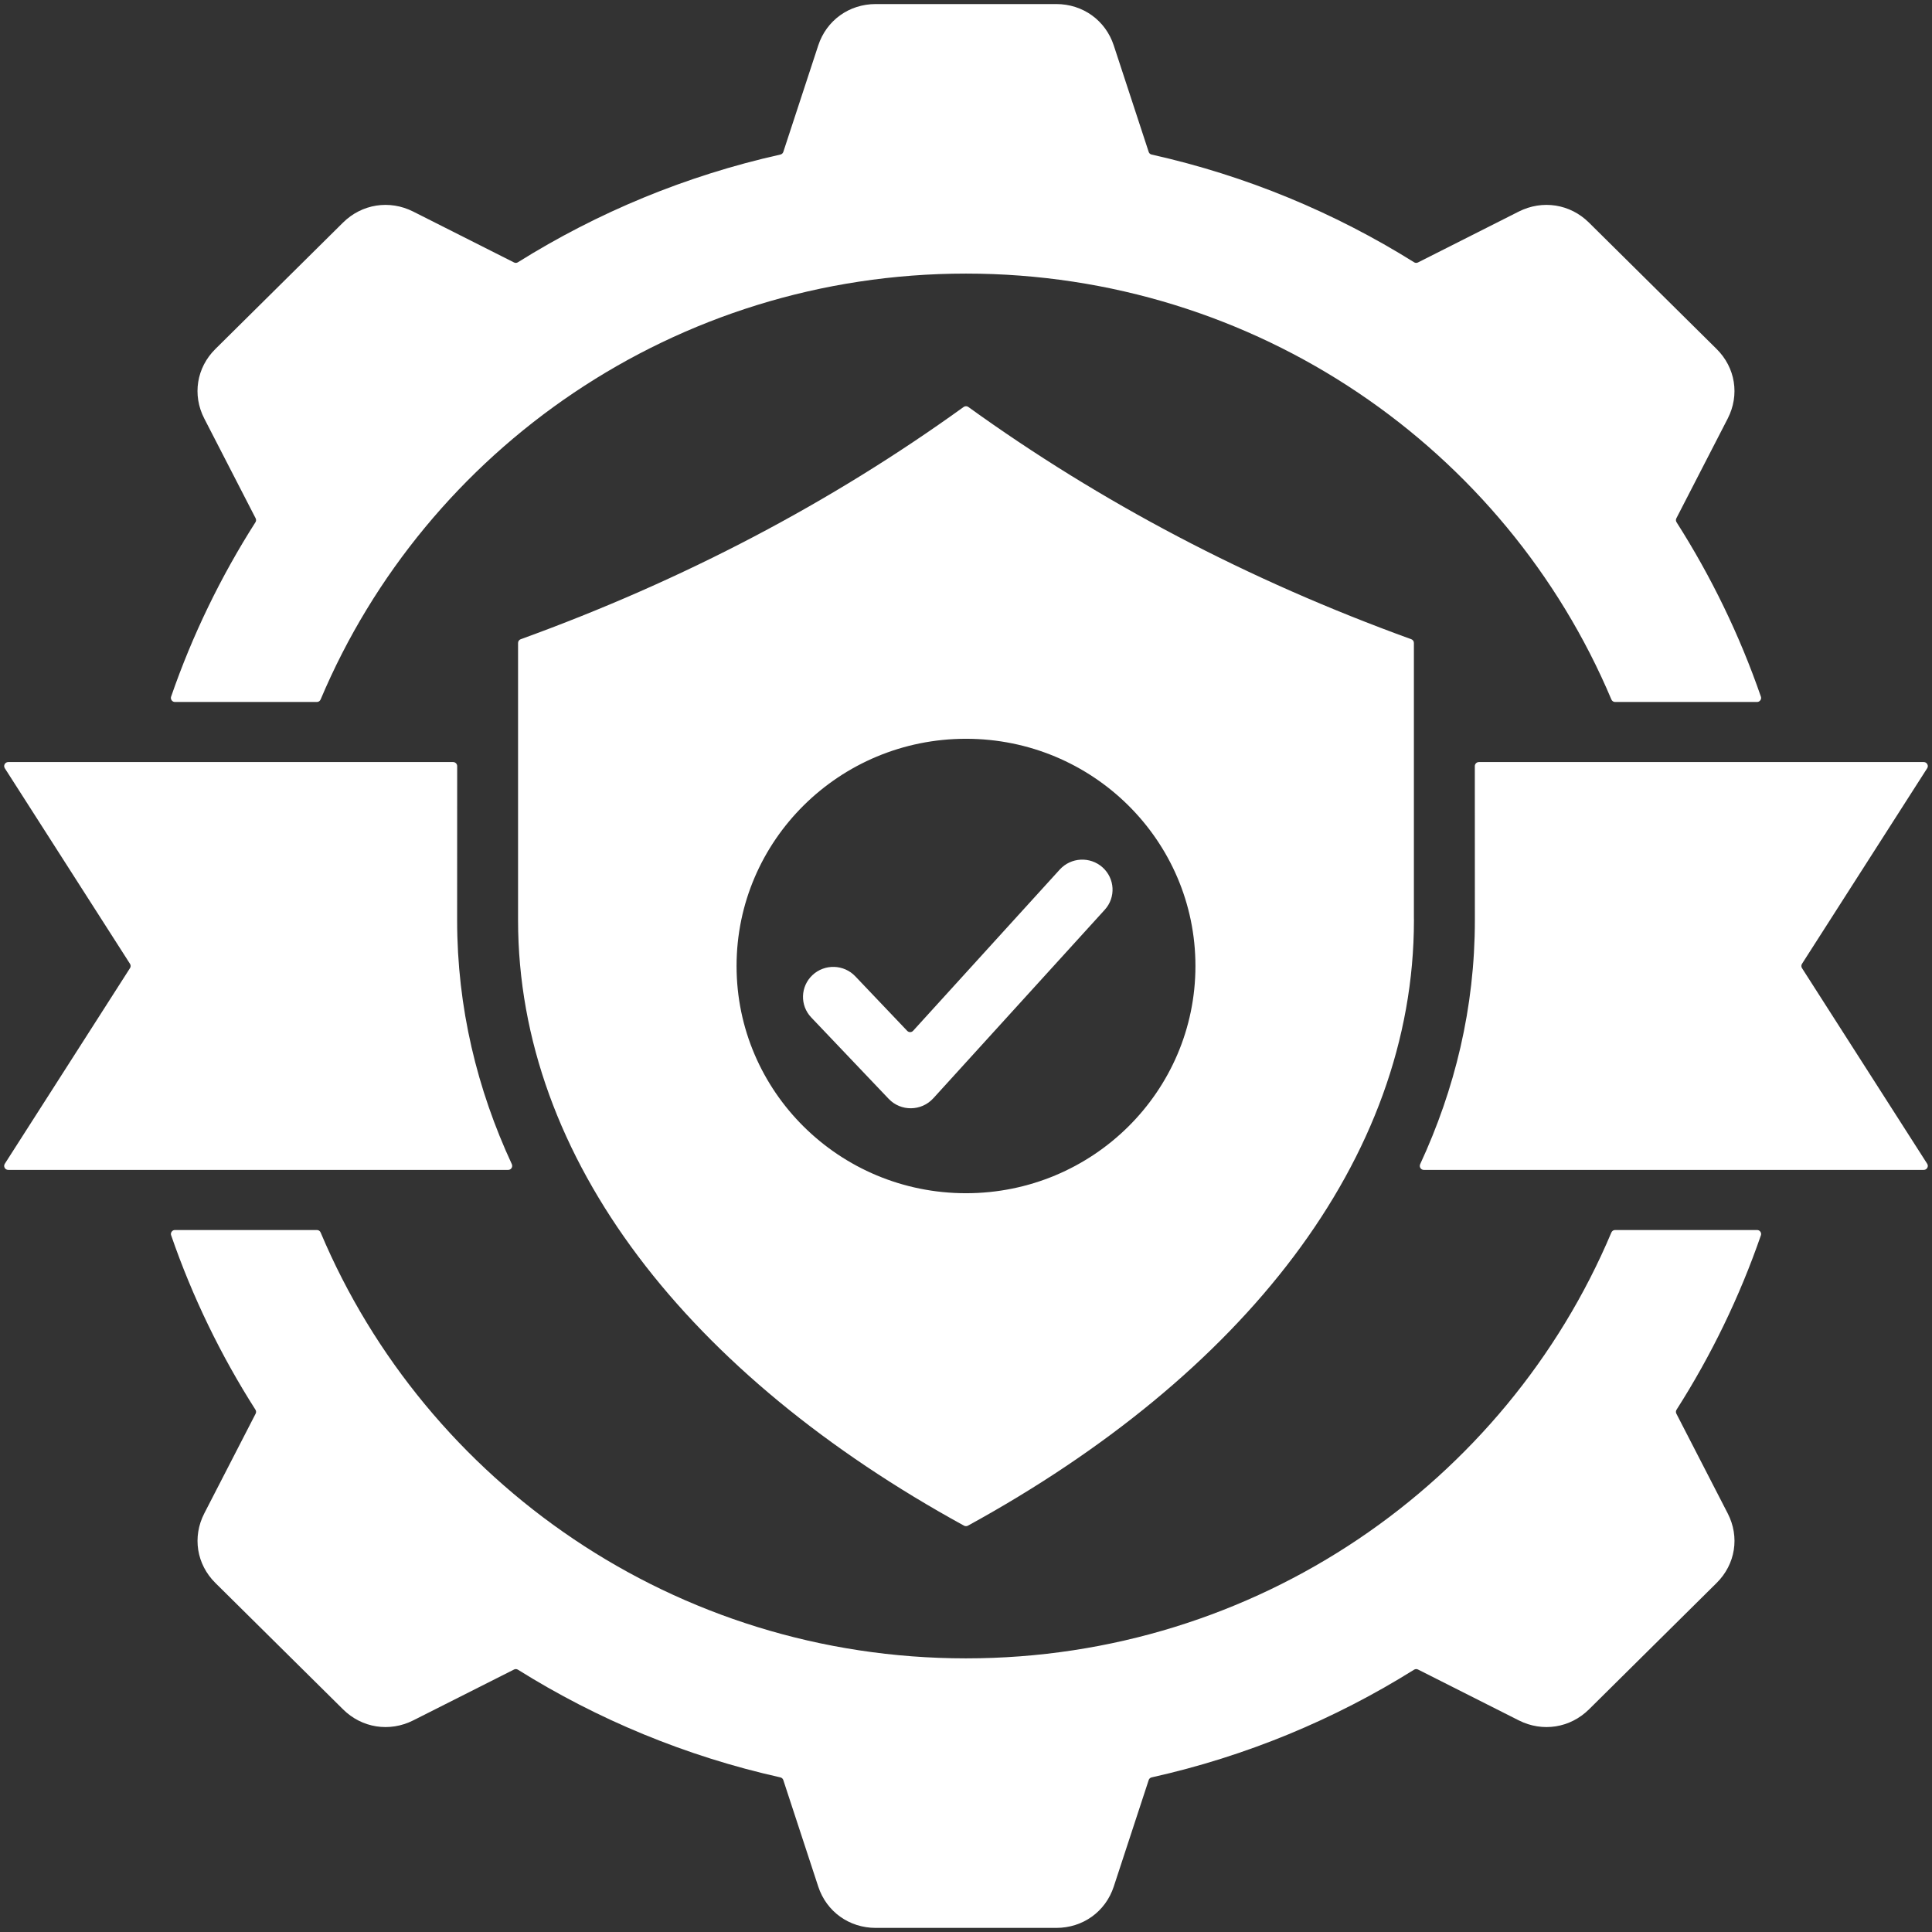 <svg width="41" height="41" viewBox="0 0 41 41" fill="none" xmlns="http://www.w3.org/2000/svg">
<rect x="0" y="0" width="41" height="41" fill="#333333" stroke="none"/>
<g clip-path="url(#clip0_334_154)">
<path fill-rule="evenodd" clip-rule="evenodd" d="M24.439 3.28C26.445 3.728 28.322 4.511 30.008 5.565C30.034 5.582 30.065 5.583 30.093 5.569L32.23 4.49C32.734 4.236 33.321 4.328 33.72 4.724L36.429 7.406C36.829 7.802 36.921 8.383 36.665 8.882L35.575 10.999C35.561 11.027 35.563 11.057 35.579 11.083C36.313 12.234 36.916 13.474 37.369 14.784C37.378 14.811 37.374 14.838 37.357 14.861C37.34 14.884 37.316 14.897 37.287 14.897H34.275C34.24 14.897 34.21 14.877 34.196 14.844C31.959 9.537 26.67 5.806 20.5 5.806C14.33 5.806 9.041 9.537 6.804 14.844C6.79 14.877 6.76 14.897 6.725 14.897H3.713C3.684 14.897 3.659 14.884 3.643 14.861C3.626 14.838 3.622 14.811 3.631 14.784C4.084 13.474 4.687 12.234 5.421 11.083C5.437 11.057 5.439 11.027 5.425 10.999L4.335 8.882C4.078 8.383 4.171 7.802 4.571 7.406L7.279 4.724C7.679 4.328 8.266 4.236 8.769 4.49L10.907 5.569C10.935 5.583 10.966 5.582 10.992 5.565C12.678 4.51 14.555 3.728 16.56 3.28C16.591 3.273 16.613 3.253 16.623 3.224L17.364 0.965C17.539 0.432 18.019 0.086 18.585 0.086H22.415C22.98 0.086 23.461 0.432 23.636 0.965L24.377 3.224C24.386 3.253 24.409 3.273 24.439 3.28ZM17.215 21.591C16.972 21.335 16.985 20.933 17.243 20.692C17.501 20.451 17.908 20.463 18.151 20.719L19.252 21.876C19.269 21.894 19.29 21.903 19.315 21.903C19.34 21.903 19.361 21.893 19.378 21.875L22.489 18.454C22.727 18.192 23.133 18.171 23.397 18.406C23.661 18.642 23.683 19.044 23.445 19.306L19.805 23.309L19.804 23.309C19.553 23.585 19.116 23.59 18.859 23.319L17.215 21.591ZM30.005 19.47H30.005V13.645C30.005 13.608 29.983 13.577 29.949 13.565C26.481 12.309 23.355 10.66 20.55 8.637C20.52 8.615 20.48 8.615 20.449 8.637C17.645 10.66 14.518 12.309 11.051 13.565C11.016 13.577 10.994 13.608 10.994 13.645L10.994 19.526C10.994 24.612 14.641 29.189 20.458 32.377C20.485 32.391 20.515 32.391 20.541 32.377C26.359 29.189 30.006 24.612 30.006 19.526L30.005 19.47L30.005 19.47ZM20.5 15.678C17.811 15.678 15.631 17.837 15.631 20.5C15.631 23.163 17.811 25.322 20.5 25.322C23.189 25.322 25.369 23.163 25.369 20.5C25.369 17.837 23.189 15.678 20.5 15.678ZM30.216 24.827H40.825C40.857 24.827 40.885 24.811 40.9 24.783C40.916 24.755 40.915 24.723 40.898 24.697L38.241 20.545C38.223 20.517 38.223 20.483 38.241 20.454L40.898 16.303C40.915 16.276 40.916 16.244 40.9 16.217C40.885 16.189 40.857 16.172 40.825 16.172H31.384C31.337 16.172 31.298 16.211 31.298 16.258L31.299 19.526C31.299 21.39 30.873 23.12 30.138 24.706C30.126 24.734 30.128 24.763 30.144 24.788C30.16 24.813 30.186 24.827 30.216 24.827ZM10.784 24.827H0.175C0.143 24.827 0.115 24.811 0.099 24.783C0.084 24.755 0.085 24.723 0.102 24.697L2.759 20.545C2.777 20.517 2.777 20.483 2.759 20.454L0.102 16.303C0.085 16.276 0.084 16.244 0.099 16.217C0.115 16.189 0.143 16.172 0.175 16.172H9.616C9.663 16.172 9.702 16.211 9.702 16.258L9.701 19.526C9.701 21.39 10.127 23.12 10.862 24.706C10.874 24.734 10.872 24.763 10.856 24.788C10.84 24.813 10.814 24.827 10.784 24.827ZM37.369 26.215C36.916 27.525 36.313 28.766 35.579 29.916C35.563 29.942 35.561 29.973 35.575 30L36.665 32.117C36.922 32.616 36.829 33.197 36.429 33.593L33.721 36.275C33.321 36.671 32.734 36.763 32.231 36.509L30.093 35.43C30.065 35.416 30.034 35.418 30.008 35.434C28.322 36.489 26.445 37.272 24.439 37.719C24.409 37.726 24.386 37.747 24.377 37.776L23.636 40.035C23.461 40.568 22.981 40.913 22.415 40.913H18.585C18.02 40.913 17.539 40.568 17.364 40.035L16.623 37.776C16.614 37.747 16.591 37.726 16.561 37.719C14.556 37.271 12.678 36.489 10.992 35.434C10.966 35.418 10.935 35.416 10.908 35.43L8.77 36.509C8.266 36.763 7.679 36.671 7.28 36.275L4.571 33.593C4.171 33.197 4.079 32.616 4.335 32.117L5.425 30C5.439 29.973 5.437 29.942 5.421 29.916C4.687 28.765 4.084 27.525 3.632 26.215C3.622 26.189 3.626 26.162 3.643 26.139C3.66 26.115 3.684 26.103 3.713 26.103H6.725C6.76 26.103 6.791 26.123 6.804 26.155C9.041 31.463 14.33 35.193 20.5 35.193C26.67 35.193 31.959 31.463 34.196 26.155C34.21 26.123 34.24 26.103 34.275 26.103H37.287C37.316 26.103 37.341 26.115 37.357 26.138C37.374 26.161 37.378 26.189 37.369 26.215Z" fill="white"/>
</g>
<defs>
<clipPath id="clip0_334_154">
<rect width="41" height="41" fill="white"/>
</clipPath>
</defs>
</svg>
